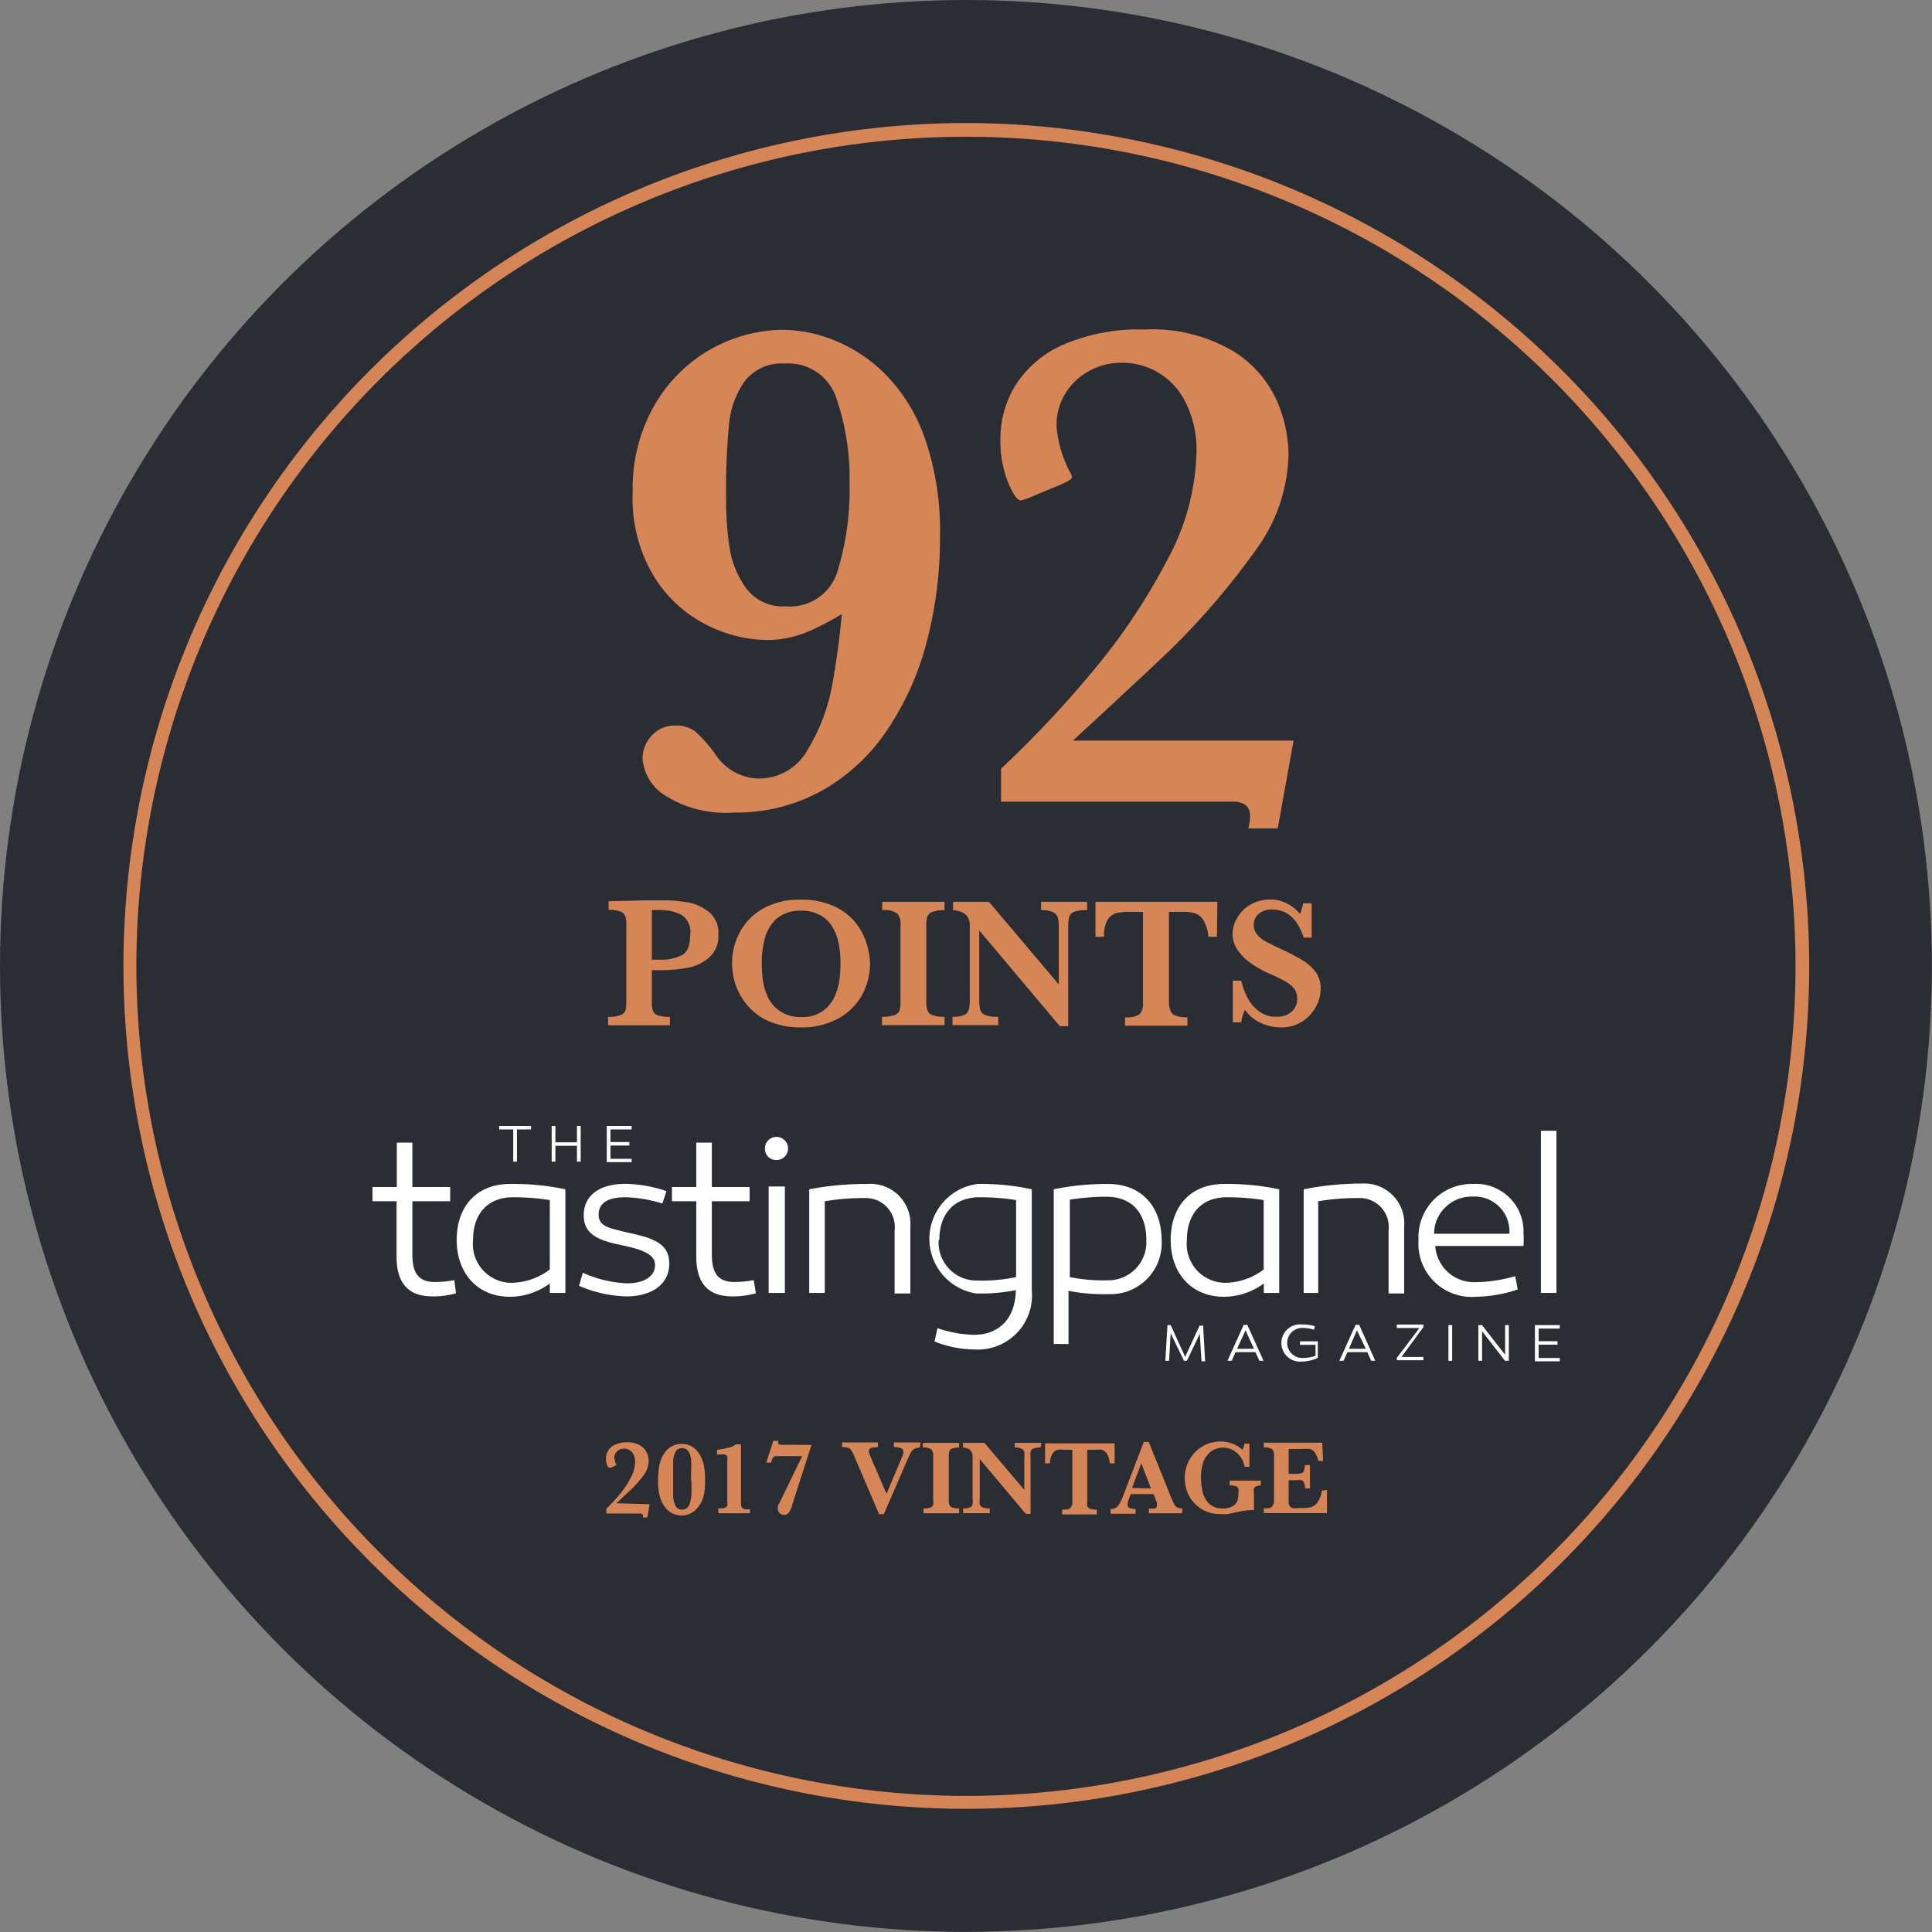 <svg xmlns="http://www.w3.org/2000/svg" viewBox="0 0 145.23 145.23"><rect x="0" y="0" width="145.23" height="145.23" fill="#808080" stroke="none"/><defs><style>.cls-1{fill:#2b2d34;}.cls-2{fill:#d68556;}.cls-3{fill:#d68557;}.cls-4{fill:#fff;}</style></defs><g id="Layer_2" data-name="Layer 2"><g id="cab-sauv-tasting-panel-2017-92pts"><g id="cab-sauv-tasting-panel-2017-92pts-expanded"><circle class="cls-1" cx="72.61" cy="72.61" r="72.61"/><path class="cls-1" d="M135,72.61A62.36,62.36,0,1,0,72.61,135,62.43,62.43,0,0,0,135,72.61Z"/><path class="cls-2" d="M72.61,9.25A63.36,63.36,0,1,0,136,72.61,63.44,63.44,0,0,0,72.61,9.25ZM10.25,72.61A62.36,62.36,0,1,1,72.61,135,62.44,62.44,0,0,1,10.25,72.61Z"/><path class="cls-3" d="M70.66,40.33a30.61,30.61,0,0,1-1,7.93,21.57,21.57,0,0,1-3,6.66,14.35,14.35,0,0,1-4.89,4.52,13.24,13.24,0,0,1-6.6,1.64A8.53,8.53,0,0,1,50,59.8,3.59,3.59,0,0,1,48.3,57,2.49,2.49,0,0,1,49,55.29a2.29,2.29,0,0,1,1.78-.75,2.35,2.35,0,0,1,1.51.47,10.53,10.53,0,0,1,1.45,1.64A4,4,0,0,0,57,58.52a4.15,4.15,0,0,0,3.71-2.16,14.14,14.14,0,0,0,1.82-4.73q.48-2.58.75-5.47a21,21,0,0,1-2.51,1.31,8,8,0,0,1-3.16.64A10.25,10.25,0,0,1,53.17,47a9.82,9.82,0,0,1-4-3.65A11.36,11.36,0,0,1,47.56,37a12.57,12.57,0,0,1,1.69-6.63,11.28,11.28,0,0,1,9.6-5.58,10.69,10.69,0,0,1,3.84.78,11.53,11.53,0,0,1,3.83,2.53,12.9,12.9,0,0,1,3,4.84A21.19,21.19,0,0,1,70.66,40.33Zm-6.8-4a18.4,18.4,0,0,0-1-6.42A3.78,3.78,0,0,0,59,27.33a3.51,3.51,0,0,0-3,1.3,6.65,6.65,0,0,0-1.2,3.29,51.41,51.41,0,0,0-.22,5.46,25.36,25.36,0,0,0,.25,3.73,7,7,0,0,0,1.24,3.08,3.44,3.44,0,0,0,3,1.39A3.73,3.73,0,0,0,63,42.79,20.82,20.82,0,0,0,63.86,36.29Z"/><path class="cls-3" d="M97.24,55.67l-1.19,6.6H93.84a4.32,4.32,0,0,0,.13-.93q0-1.08-1.32-1.08H75.25V57.78a80,80,0,0,0,6.84-7.26,46.22,46.22,0,0,0,5.6-8.33A17.74,17.74,0,0,0,89.94,34a7.82,7.82,0,0,0-.81-3.73,5.26,5.26,0,0,0-4.81-3,4.92,4.92,0,0,0-2.51.65,4.69,4.69,0,0,0-1.76,1.72A4.45,4.45,0,0,0,79.42,32a8.77,8.77,0,0,0,1.08,3.61.72.72,0,0,1,.08.27q0,.21-1.11.66l-1.72.71a5.49,5.49,0,0,1-1,.37c-.29,0-.61-.48-1-1.43a8.47,8.47,0,0,1-.55-3.11,7.67,7.67,0,0,1,1.2-4.22,8.07,8.07,0,0,1,3.64-3A14.33,14.33,0,0,1,86,24.77a12,12,0,0,1,6.74,1.65A8.48,8.48,0,0,1,96,30.16a10.47,10.47,0,0,1,.86,3.92,12.51,12.51,0,0,1-2.4,7.18,56,56,0,0,1-6.56,7.66l-1.68,1.59L82.9,53.6l-2.25,2.07Z"/><path class="cls-3" d="M54,70.26A2.13,2.13,0,0,1,53.28,72a3.35,3.35,0,0,1-1.65.76,11.85,11.85,0,0,1-2,.17H49v2.42a2.05,2.05,0,0,0,.08.63.62.62,0,0,0,.39.35,2.76,2.76,0,0,0,.89.11v.63H45.71v-.63a2.4,2.4,0,0,0,.88-.12A.64.64,0,0,0,47,76a2,2,0,0,0,.08-.62V69.49a1.72,1.72,0,0,0-.08-.62.61.61,0,0,0-.37-.35,2.36,2.36,0,0,0-.88-.13v-.64l2.65-.07h1.77a11.12,11.12,0,0,1,1.57.16,3.49,3.49,0,0,1,1.52.69A2,2,0,0,1,54,70.26Zm-2.11,0a1.57,1.57,0,0,0-.64-1.48,3.48,3.48,0,0,0-1.7-.37H49v3.73h.62a3.35,3.35,0,0,0,1.63-.34C51.68,71.59,51.88,71.07,51.88,70.27Z"/><path class="cls-3" d="M65.4,72.43a4.91,4.91,0,0,1-.6,2.37A4.59,4.59,0,0,1,63,76.57a5.64,5.64,0,0,1-2.79.66,5.91,5.91,0,0,1-2.31-.42,4.35,4.35,0,0,1-1.63-1.14,4.71,4.71,0,0,1-.94-1.55,5.14,5.14,0,0,1-.3-1.71,4.88,4.88,0,0,1,.58-2.33,4.4,4.4,0,0,1,1.75-1.78,5.49,5.49,0,0,1,2.79-.67,6,6,0,0,1,2.53.48,4.51,4.51,0,0,1,1.62,1.23,4.77,4.77,0,0,1,.83,1.55A5.43,5.43,0,0,1,65.4,72.43Zm-2.22,0a7.84,7.84,0,0,0-.13-1.48,4.05,4.05,0,0,0-.47-1.26,2.51,2.51,0,0,0-.91-.89,2.89,2.89,0,0,0-1.44-.34,2.69,2.69,0,0,0-1.84.59,3,3,0,0,0-.89,1.46,7.32,7.32,0,0,0-.24,1.92,10.21,10.21,0,0,0,.08,1.2,4.51,4.51,0,0,0,.36,1.27,2.62,2.62,0,0,0,.92,1.1,2.72,2.72,0,0,0,1.62.45A2.61,2.61,0,0,0,61.85,76a2.74,2.74,0,0,0,.91-1.13,5.06,5.06,0,0,0,.35-1.27A9.6,9.6,0,0,0,63.18,72.4Z"/><path class="cls-3" d="M71,77.06h-4.7v-.63a2.57,2.57,0,0,0,.89-.11A.64.64,0,0,0,67.6,76a1.78,1.78,0,0,0,.09-.64V69.51a1.17,1.17,0,0,0-.24-.84,1.71,1.71,0,0,0-1.13-.25v-.63H71v.63a2.57,2.57,0,0,0-.89.12.64.64,0,0,0-.39.34,1.72,1.72,0,0,0-.09.63v5.83a1.73,1.73,0,0,0,.09.62.63.63,0,0,0,.38.35,2.48,2.48,0,0,0,.9.12Z"/><path class="cls-3" d="M81.72,68.42a2.64,2.64,0,0,0-1,.13.58.58,0,0,0-.35.4,3.4,3.4,0,0,0-.07.85v7.34h-.63l-6.06-7.2v5.11a3.47,3.47,0,0,0,.07.84.64.64,0,0,0,.36.4,2.28,2.28,0,0,0,1,.14v.63H71.6v-.63a2,2,0,0,0,.89-.14.61.61,0,0,0,.34-.4,3.47,3.47,0,0,0,.07-.84V70.31c0-.38,0-.67,0-.86a1.28,1.28,0,0,0-.15-.5.93.93,0,0,0-.38-.35,2.1,2.1,0,0,0-.73-.18v-.63h2.7L79.59,74V69.8a3.26,3.26,0,0,0-.07-.8.67.67,0,0,0-.36-.43,2,2,0,0,0-.9-.15v-.63h3.46Z"/><path class="cls-3" d="M91.48,70.42h-.65a2.81,2.81,0,0,0-.38-1.27,1.2,1.2,0,0,0-.63-.5,2.57,2.57,0,0,0-.77-.1H87.87v6.79A1.66,1.66,0,0,0,88,76a.61.61,0,0,0,.38.35,2.47,2.47,0,0,0,.88.12v.63H84.57v-.63a1.68,1.68,0,0,0,1.1-.24,1.17,1.17,0,0,0,.25-.85V68.55h-1a4.35,4.35,0,0,0-1,.09,1.15,1.15,0,0,0-.67.51A2.33,2.33,0,0,0,83,70.42h-.65V67.79h9.16Z"/><path class="cls-3" d="M99.27,74.4a2.68,2.68,0,0,1-.18.92,3.44,3.44,0,0,1-.56.92,3,3,0,0,1-.94.72,3,3,0,0,1-1.31.27,3.51,3.51,0,0,1-1.47-.32,3,3,0,0,1-1.23-1,3.52,3.52,0,0,0-.28.94h-.63V73.72h.63A6.11,6.11,0,0,0,93.77,75a2.94,2.94,0,0,0,.85,1,2.08,2.08,0,0,0,1.35.43,1.59,1.59,0,0,0,1.12-.38,1.24,1.24,0,0,0,.42-1,1.34,1.34,0,0,0-.13-.58,1.56,1.56,0,0,0-.38-.44,3.77,3.77,0,0,0-.67-.41c-.29-.15-.61-.31-1-.47a8.42,8.42,0,0,1-1.38-.8,3.59,3.59,0,0,1-.81-.79,2.34,2.34,0,0,1-.39-.72,2.26,2.26,0,0,1-.1-.69A2.52,2.52,0,0,1,93,69a2.61,2.61,0,0,1,1-1,2.93,2.93,0,0,1,1.5-.38,2.65,2.65,0,0,1,1.23.29,3,3,0,0,1,1,.8,4.88,4.88,0,0,0,.23-.81h.64v2.58H98c-.46-1.41-1.25-2.11-2.38-2.11a1.49,1.49,0,0,0-1,.32,1.07,1.07,0,0,0-.37.84,1.13,1.13,0,0,0,.23.7,2,2,0,0,0,.61.51c.26.14.66.35,1.23.61a15.63,15.63,0,0,1,1.6.84,3.51,3.51,0,0,1,1,.9A2.1,2.1,0,0,1,99.27,74.4Z"/><path class="cls-2" d="M48.83,113.07l-.17,1h-.33a.93.93,0,0,0,0-.14c0-.1-.07-.16-.2-.16H45.58v-.36a13.23,13.23,0,0,0,1-1.08,6.88,6.88,0,0,0,.83-1.24,2.59,2.59,0,0,0,.33-1.2,1.19,1.19,0,0,0-.12-.56.77.77,0,0,0-.31-.33.8.8,0,0,0-.4-.11.76.76,0,0,0-.37.1.69.69,0,0,0-.26.25.61.61,0,0,0-.1.34,1.43,1.43,0,0,0,.16.54.06.06,0,0,1,0,0s0,0-.16.09l-.25.11a.48.48,0,0,1-.16,0s-.09-.07-.14-.21a1.14,1.14,0,0,1-.08-.46,1.1,1.1,0,0,1,.18-.62,1.07,1.07,0,0,1,.53-.44,2.16,2.16,0,0,1,.88-.17,1.8,1.8,0,0,1,1,.25,1.26,1.26,0,0,1,.49.55,1.46,1.46,0,0,1,.13.58,1.86,1.86,0,0,1-.36,1.07,8.08,8.08,0,0,1-1,1.13l-.25.24-.49.46-.33.3Z"/><path class="cls-2" d="M53,111.23a6.32,6.32,0,0,1-.06,1,3,3,0,0,1-.2.65,2.36,2.36,0,0,1-.32.48,1.52,1.52,0,0,1-1.19.56,1.69,1.69,0,0,1-.6-.12,1.56,1.56,0,0,1-.57-.42,2.11,2.11,0,0,1-.43-.79,3.9,3.9,0,0,1-.16-1.21,6.58,6.58,0,0,1,.07-1.08,2.6,2.6,0,0,1,.17-.64,2.32,2.32,0,0,1,.24-.43,1.52,1.52,0,0,1,1.28-.69,1.48,1.48,0,0,1,1.29.69,2.43,2.43,0,0,1,.35.74A4.88,4.88,0,0,1,53,111.23Zm-1.05,0v-.52a8.42,8.42,0,0,0,0-1,1.47,1.47,0,0,0-.2-.6.53.53,0,0,0-.48-.25.51.51,0,0,0-.48.27,1.63,1.63,0,0,0-.19.72c0,.31,0,.75,0,1.33s0,1,0,1.29a1.73,1.73,0,0,0,.19.74.51.51,0,0,0,.48.27.54.54,0,0,0,.4-.15.91.91,0,0,0,.22-.44,3.39,3.39,0,0,0,.09-.57c0-.21,0-.48,0-.84Z"/><path class="cls-2" d="M56.38,113.75H54v-.37h.18a.73.73,0,0,0,.35-.06.24.24,0,0,0,.14-.16,1.43,1.43,0,0,0,0-.33v-3a1,1,0,0,0,0-.34.26.26,0,0,0-.17-.15,1.47,1.47,0,0,0-.42,0H53.9v-.36a7.62,7.62,0,0,0,.94-.17,1.49,1.49,0,0,0,.49-.24h.37v4.4a.6.6,0,0,0,.09.38.49.49,0,0,0,.37.11h.22Z"/><path class="cls-2" d="M61,108.62l-1.47,4.56c0,.13-.09.25-.13.35a.94.94,0,0,1-.18.25.46.46,0,0,1-.29.09.44.44,0,0,1-.32-.13.42.42,0,0,1-.14-.32.79.79,0,0,1,0-.2,1,1,0,0,1,.1-.21l.08-.15,1.65-3.4H58.64l-.35,0a.25.25,0,0,0-.17.1,1.13,1.13,0,0,0-.13.27l0,.12h-.39l.53-1.64h.38a.61.61,0,0,0,0,.17.09.09,0,0,0,0,.07.55.55,0,0,0,.31.05Z"/><path class="cls-2" d="M69.15,108.81a1,1,0,0,0-.32.06.59.59,0,0,0-.23.14,1.58,1.58,0,0,0-.18.27l-.25.54-1.73,4h-.36l-1.81-4.23a3.45,3.45,0,0,0-.26-.54.47.47,0,0,0-.25-.21,1.34,1.34,0,0,0-.46-.06v-.35H66v.35a3.09,3.09,0,0,0-.53.07.21.21,0,0,0-.15.23.83.83,0,0,0,.1.38l1.22,2.83,1.12-2.65a1.39,1.39,0,0,0,.15-.47c0-.17-.06-.27-.18-.31a1.64,1.64,0,0,0-.53-.08v-.35h2Z"/><path class="cls-2" d="M72.1,113.75H69.42v-.36a1.57,1.57,0,0,0,.5-.06.38.38,0,0,0,.23-.19,1.18,1.18,0,0,0,0-.37v-3.33a.67.67,0,0,0-.14-.48.94.94,0,0,0-.64-.15v-.35H72.1v.35a1.64,1.64,0,0,0-.51.07.42.42,0,0,0-.22.19,1.18,1.18,0,0,0-.05.37v3.33a1,1,0,0,0,.05.35.32.32,0,0,0,.22.2,1.32,1.32,0,0,0,.51.07Z"/><path class="cls-2" d="M78.22,108.81a1.41,1.41,0,0,0-.55.08.35.35,0,0,0-.2.23,1.88,1.88,0,0,0,0,.48v4.2h-.36l-3.46-4.12v2.92a1.88,1.88,0,0,0,0,.48.34.34,0,0,0,.21.23,1.22,1.22,0,0,0,.54.08v.36h-2v-.36a1.07,1.07,0,0,0,.51-.08.35.35,0,0,0,.2-.23,2.72,2.72,0,0,0,0-.48v-2.7c0-.22,0-.39,0-.5a.84.84,0,0,0-.09-.28.44.44,0,0,0-.22-.2,1.14,1.14,0,0,0-.41-.11v-.35H74L77,112V109.6a2.52,2.52,0,0,0,0-.46.41.41,0,0,0-.21-.24,1.08,1.08,0,0,0-.51-.09v-.35h2Z"/><path class="cls-2" d="M83.79,110h-.37a1.54,1.54,0,0,0-.22-.73.74.74,0,0,0-.36-.29,1.84,1.84,0,0,0-.44,0h-.67v3.88a1.15,1.15,0,0,0,0,.36.33.33,0,0,0,.22.19,1.29,1.29,0,0,0,.5.07v.36H79.84v-.36c.33,0,.54,0,.63-.14a.63.63,0,0,0,.14-.48v-3.88h-.56a2.79,2.79,0,0,0-.55,0,.69.69,0,0,0-.38.29,1.36,1.36,0,0,0-.19.73h-.37v-1.5h5.23Z"/><path class="cls-2" d="M88.85,113.75H86.36v-.36a1.76,1.76,0,0,0,.46,0,.2.2,0,0,0,.14-.21.67.67,0,0,0,0-.24l-.25-.63H85l-.13.35a1.47,1.47,0,0,0-.11.41.28.28,0,0,0,.18.3,1.33,1.33,0,0,0,.42.06v.36H83.49v-.36a.7.7,0,0,0,.37-.08.8.8,0,0,0,.29-.31,4.63,4.63,0,0,0,.3-.65l1.53-4h.37L88,112.48c.12.29.21.49.26.59a.59.59,0,0,0,.23.24.75.75,0,0,0,.4.08Zm-2.33-1.86L85.79,110l-.69,1.85Z"/><path class="cls-2" d="M94.76,111.66a1.65,1.65,0,0,0-.34.07.3.3,0,0,0-.16.17,1.18,1.18,0,0,0,0,.37v1.24a5.57,5.57,0,0,0-1.23.15l-.71.15a3.13,3.13,0,0,1-.56,0,2.62,2.62,0,0,1-1.48-.4,2.7,2.7,0,0,1-.92-1,3,3,0,0,1-.3-1.3,2.74,2.74,0,0,1,.36-1.39,2.65,2.65,0,0,1,2.34-1.36,2.5,2.5,0,0,1,1.64.62,1.65,1.65,0,0,0,.15-.46h.37l0,1.74h-.36a1.88,1.88,0,0,0-.3-.73,1.77,1.77,0,0,0-.57-.52,1.54,1.54,0,0,0-.74-.19,1.71,1.71,0,0,0-.59.11,1.47,1.47,0,0,0-.53.36,1.9,1.9,0,0,0-.4.69,3.46,3.46,0,0,0-.15,1.09,4.68,4.68,0,0,0,.12,1.07,1.86,1.86,0,0,0,.48.88,1.36,1.36,0,0,0,1,.37,1.46,1.46,0,0,0,.78-.17.72.72,0,0,0,.35-.39,1.74,1.74,0,0,0,.08-.53,1.36,1.36,0,0,0,0-.4.31.31,0,0,0-.19-.18,1.37,1.37,0,0,0-.47-.06v-.36h2.36Z"/><path class="cls-2" d="M99.75,112l0,1.74H95v-.36c.32,0,.53,0,.62-.14a.63.63,0,0,0,.15-.48v-3.33a1,1,0,0,0-.05-.35.35.35,0,0,0-.21-.2,1.29,1.29,0,0,0-.51-.08v-.35h4.39l.07,1.37h-.36a1.74,1.74,0,0,0-.28-.65.64.64,0,0,0-.35-.25,3,3,0,0,0-.6,0h-1v1.87h.54a1.45,1.45,0,0,0,.42-.05.31.31,0,0,0,.19-.18,1.82,1.82,0,0,0,.07-.43h.38v1.76h-.36a1.26,1.26,0,0,0-.08-.43.31.31,0,0,0-.2-.19,1.37,1.37,0,0,0-.41,0h-.55v1.25c0,.21,0,.36,0,.46a.62.62,0,0,0,.08.24.44.44,0,0,0,.22.14,1.73,1.73,0,0,0,.44,0h.43a1.7,1.7,0,0,0,.51-.07.9.9,0,0,0,.48-.35,1.8,1.8,0,0,0,.33-.89Z"/><path class="cls-4" d="M34.28,97.22a6.41,6.41,0,0,1-1.77.23c-1.83,0-2.7-1-2.7-3V90.3H28V89.23h1.83V85.89H31v3.34h2.84V90.3H31v4c0,1.43.48,2.07,1.72,2.07a8.51,8.51,0,0,0,1.43-.14Z"/><path class="cls-4" d="M42.5,89.4v7.79H41.33v-.71a5.09,5.09,0,0,1-3,1c-2.38,0-4-1.71-4-4.27s1.53-4.21,4-4.21A18.88,18.88,0,0,1,42.5,89.4Zm-6.94,3.81a2.91,2.91,0,0,0,2.93,3.22,4.9,4.9,0,0,0,2.84-1V90.21A17.58,17.58,0,0,0,38.57,90C36.59,90,35.56,91.32,35.56,93.21Z"/><path class="cls-4" d="M38.86,87.32h-.28V84.9H37.52v-.26h2.4v.26H38.86Z"/><path class="cls-4" d="M43.37,87.32V86.13H41.75v1.19h-.28V84.64h.28v1.23h1.62V84.64h.28v2.68Z"/><path class="cls-4" d="M47.31,85.85v.26H45.89v1h1.59v.25H45.61V84.64h1.87v.26H45.89v.95Z"/><path class="cls-4" d="M43.81,95.67a8.9,8.9,0,0,0,3.34.8c1.21,0,2.09-.49,2.09-1.38s-1.17-1.21-2.74-1.54c-1.73-.36-2.62-.89-2.62-2.2,0-1.5,1.19-2.36,3.15-2.36a10,10,0,0,1,3.07.55l-.31.93A10.08,10.08,0,0,0,47,90C45.72,90,45,90.42,45,91.3s.73,1,2.12,1.34c1.9.41,3.19.78,3.19,2.34S49,97.45,47.08,97.45a9.58,9.58,0,0,1-3.55-.79Z"/><path class="cls-4" d="M56.82,97.22a6.53,6.53,0,0,1-1.78.23c-1.82,0-2.7-1-2.7-3V90.3H50.51V89.23h1.83V85.89h1.17v3.34h2.84V90.3H53.51v4c0,1.43.48,2.07,1.72,2.07a8.51,8.51,0,0,0,1.43-.14Z"/><path class="cls-4" d="M57.5,86.35a.87.87,0,1,1,.87.85A.84.84,0,0,1,57.5,86.35ZM59,97.19H57.78v-8H59Z"/><path class="cls-4" d="M68.43,92.23v5H67.25V92.5A2.18,2.18,0,0,0,65,90.06a17.1,17.1,0,0,0-3,.24v6.89H60.83V89.4A22.53,22.53,0,0,1,65.19,89,3,3,0,0,1,68.43,92.23Z"/><path class="cls-4" d="M77.56,89.4V97a4.07,4.07,0,0,1-4.31,4.44,8.15,8.15,0,0,1-3-.6l.22-1a9.13,9.13,0,0,0,2.72.5c1.93,0,3.14-1.24,3.17-3.36a13.26,13.26,0,0,1-3,.25A4.16,4.16,0,0,1,73.47,89,17.87,17.87,0,0,1,77.56,89.4Zm-7,3.81a2.86,2.86,0,0,0,2.93,3.05A12.33,12.33,0,0,0,76.38,96V90.21A17.36,17.36,0,0,0,73.63,90C71.65,90,70.61,91.32,70.61,93.21Z"/><path class="cls-4" d="M87.32,93.18a3.84,3.84,0,0,1-4,4.1,13.35,13.35,0,0,1-3-.25v4H79.21V89.4A19.65,19.65,0,0,1,83.29,89C85.79,89,87.29,90.66,87.32,93.18Zm-1.15,0c0-1.89-1-3.22-3-3.22a17.55,17.55,0,0,0-2.75.22V96a12.37,12.37,0,0,0,2.84.24A2.86,2.86,0,0,0,86.17,93.21Z"/><path class="cls-4" d="M96.16,89.4v7.79H95v-.71a5.09,5.09,0,0,1-3,1c-2.38,0-4-1.71-4-4.27s1.53-4.21,4-4.21A18.88,18.88,0,0,1,96.16,89.4Zm-6.94,3.81a2.91,2.91,0,0,0,2.93,3.22,4.9,4.9,0,0,0,2.84-1V90.21A17.58,17.58,0,0,0,92.23,90C90.25,90,89.22,91.32,89.22,93.21Z"/><path class="cls-4" d="M105.55,92.23v5h-1.17V92.5a2.18,2.18,0,0,0-2.29-2.44,17.14,17.14,0,0,0-3,.24v6.89H98V89.4a22.53,22.53,0,0,1,4.36-.43A3,3,0,0,1,105.55,92.23Z"/><path class="cls-4" d="M114.52,92.74a5.56,5.56,0,0,1,0,.92h-6.63a2.92,2.92,0,0,0,3.08,2.72,11,11,0,0,0,2.93-.45l.19,1a10.35,10.35,0,0,1-3.15.55,4,4,0,0,1-4.31-4.26A4,4,0,0,1,110.72,89,3.57,3.57,0,0,1,114.52,92.74Zm-6.72,0h5.66a2.61,2.61,0,0,0-2.73-2.79A2.82,2.82,0,0,0,107.8,92.73Z"/><path class="cls-4" d="M117,97.19h-1.17V85H117Z"/><path class="cls-4" d="M89.22,102.29H89l-1-2.07-.12,2.07h-.28l.16-2.68H88L89.09,102l1.08-2.35h.27l.15,2.68h-.27l-.13-2.07Z"/><path class="cls-4" d="M92.59,102.29h-.32l1.22-2.7h.27l1.22,2.7h-.31l-.3-.65H92.88Zm.4-.9h1.27L93.63,100Z"/><path class="cls-4" d="M99.06,102.08a3.14,3.14,0,0,1-1.22.27,1.4,1.4,0,1,1,0-2.79,3.52,3.52,0,0,1,1,.13l-.06.26a3.47,3.47,0,0,0-.89-.13,1.13,1.13,0,1,0,0,2.26,2.81,2.81,0,0,0,1-.17v-.82H97.72v-.26h1.34Z"/><path class="cls-4" d="M101,102.29h-.32l1.22-2.7h.27l1.21,2.7h-.31l-.29-.65h-1.49Zm.4-.9h1.27L102,100Z"/><path class="cls-4" d="M105.35,102H107v.25H105v-.18l1.7-2.24H105v-.26h2v.19Z"/><path class="cls-4" d="M109.16,102.29h-.28V99.61h.28Z"/><path class="cls-4" d="M113.42,102.29h-.29l-1.72-2.22v2.22h-.28V99.61h.27l1.74,2.23V99.61h.28Z"/><path class="cls-4" d="M117.08,100.82v.26h-1.42v1h1.59v.25h-1.87V99.61h1.87v.26h-1.59v.95Z"/></g></g></g></svg>